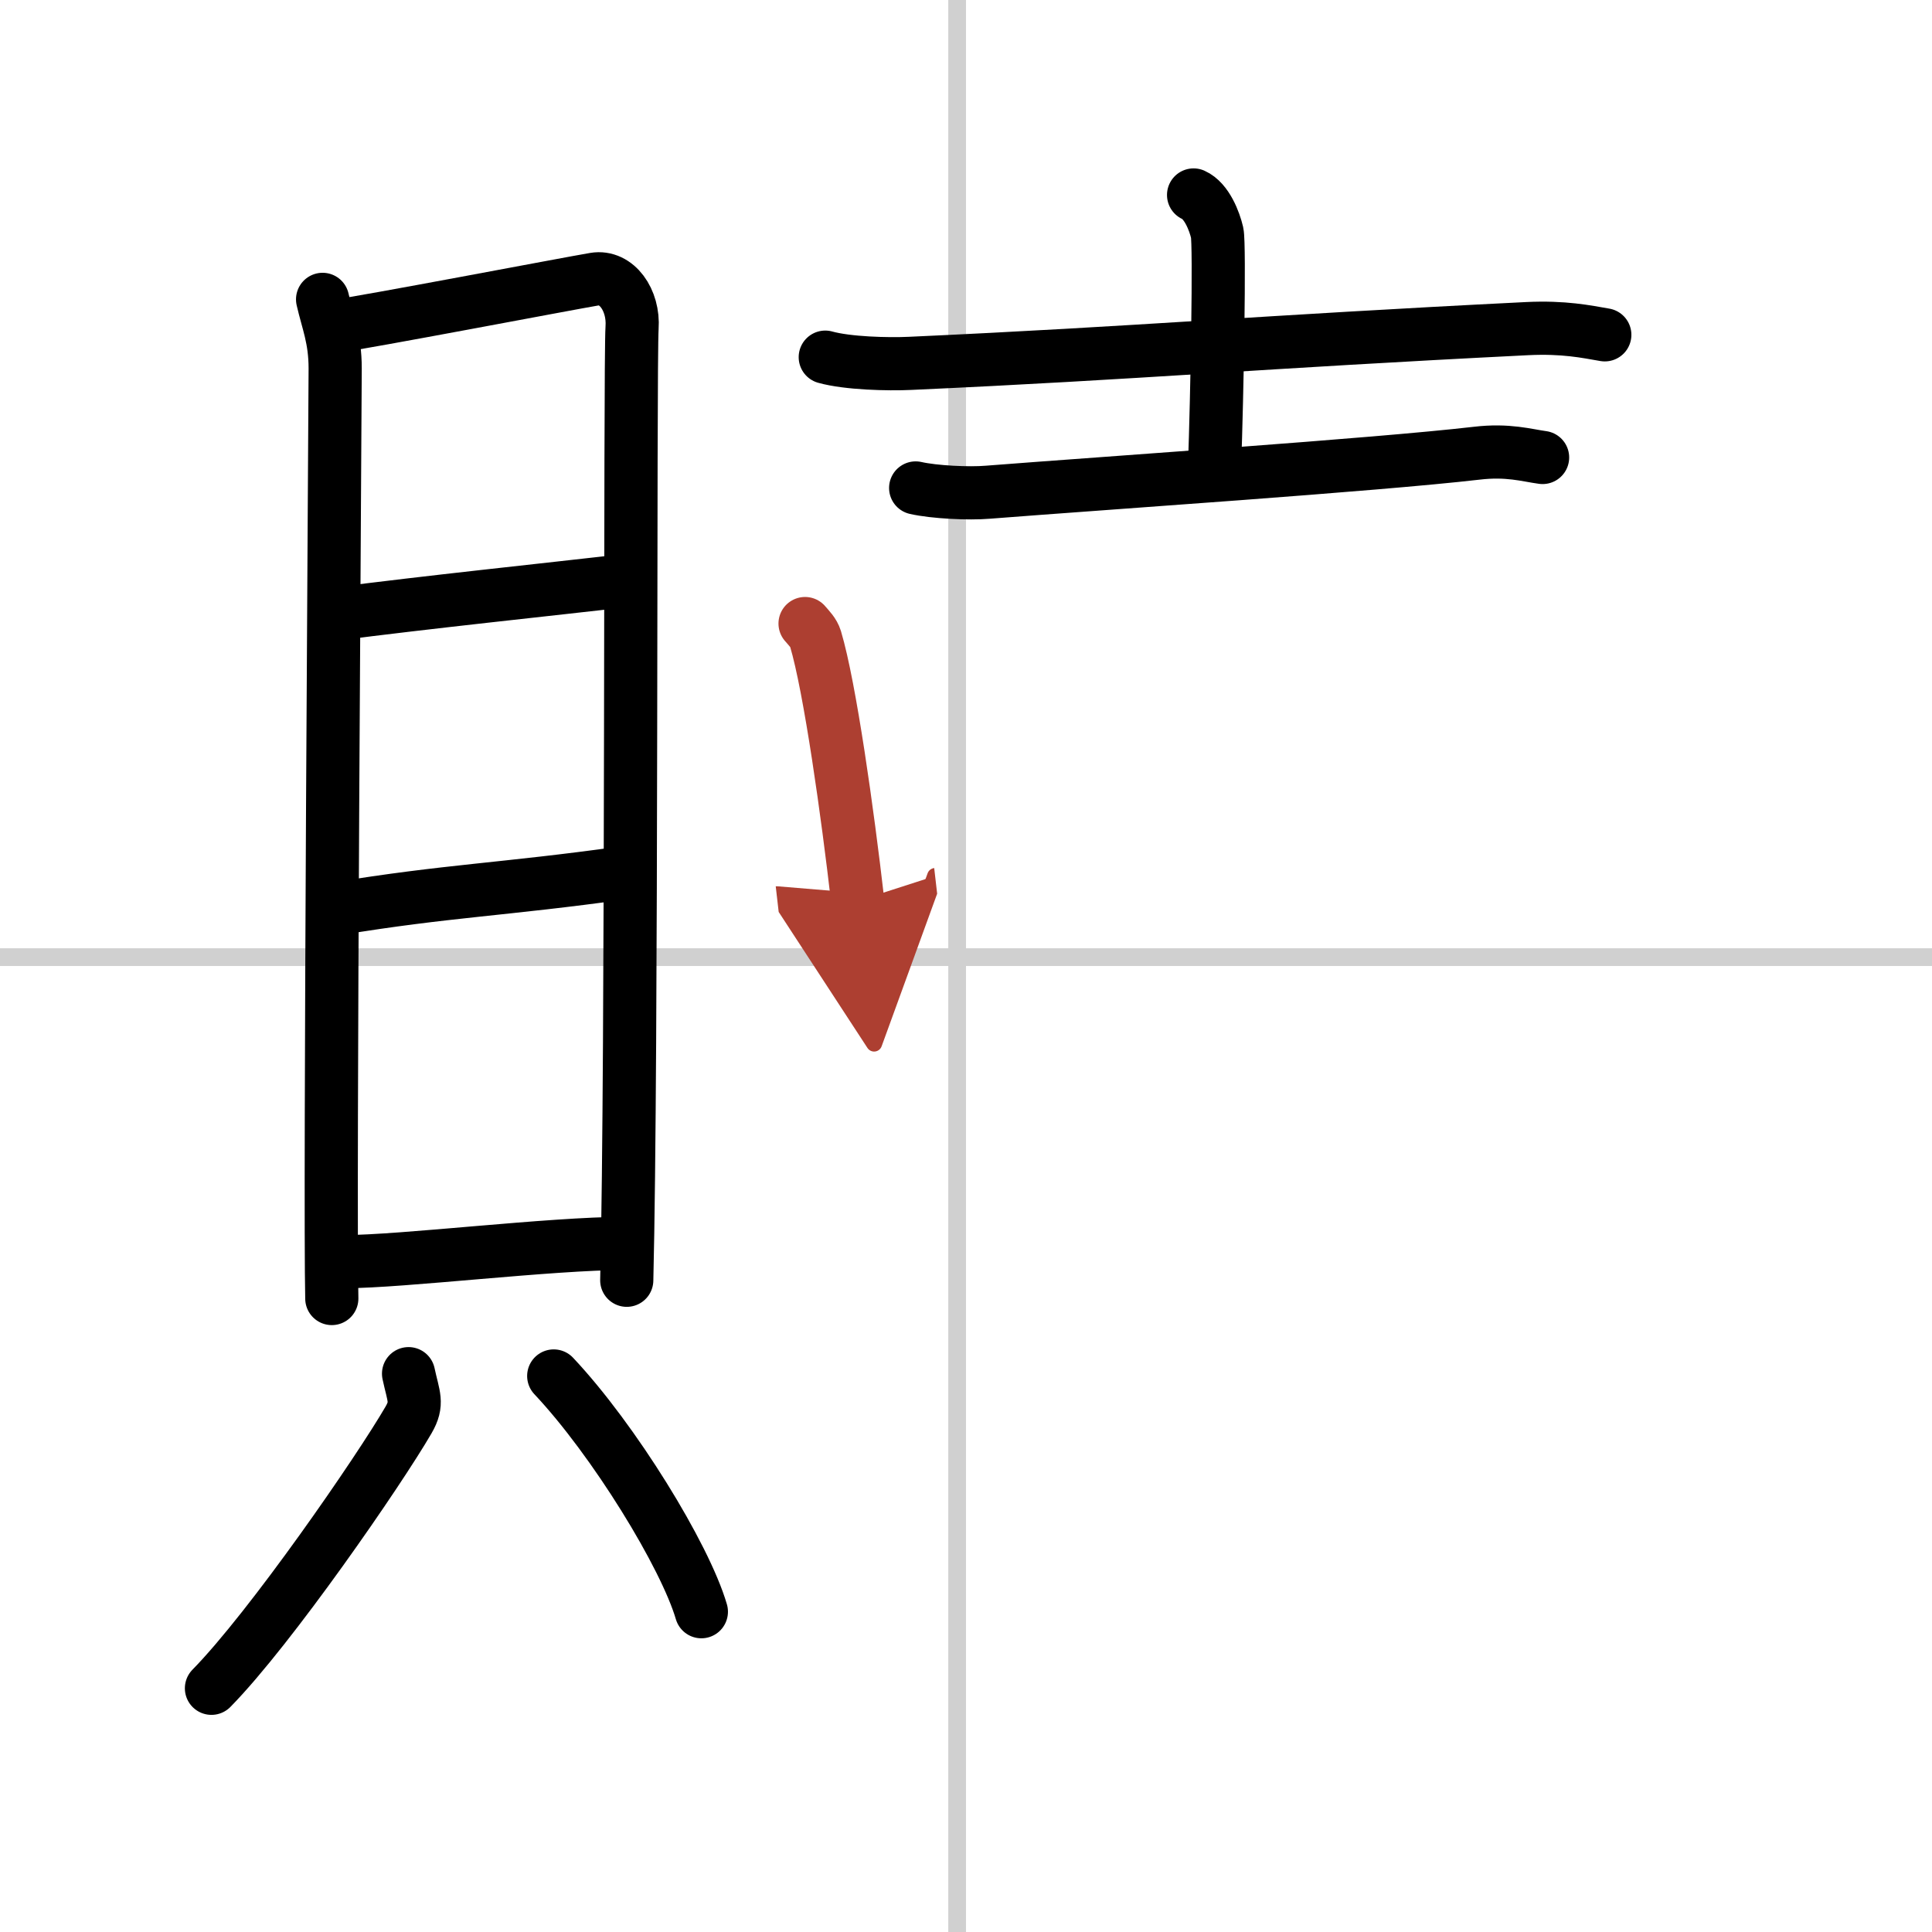 <svg width="400" height="400" viewBox="0 0 109 109" xmlns="http://www.w3.org/2000/svg"><defs><marker id="a" markerWidth="4" orient="auto" refX="1" refY="5" viewBox="0 0 10 10"><polyline points="0 0 10 5 0 10 1 5" fill="#ad3f31" stroke="#ad3f31"/></marker></defs><g fill="none" stroke="#000" stroke-linecap="round" stroke-linejoin="round" stroke-width="3"><rect width="100%" height="100%" fill="#fff" stroke="#fff"/><line x1="54" x2="54" y2="109" stroke="#d0d0d0" stroke-width="1"/><line x2="109" y1="54" y2="54" stroke="#d0d0d0" stroke-width="1"/><path d="m18.2 16.89c0.29 1.27 0.71 2.21 0.71 3.9s-0.32 46.89-0.19 52.47"/><path d="m18.9 18.41c1.64-0.21 13.15-2.41 14.64-2.66 1.25-0.21 2.23 1.18 2.12 2.74-0.13 1.98 0.01 41.06-0.3 53.74"/><path d="m18.87 34.65c5.15-0.67 12.13-1.4 16.4-1.89"/><path d="m19 51.27c6.27-1.03 9.32-1.07 16.21-2.03"/><path d="m19.43 71.18c3.26 0 11.63-1.03 15.85-1.03"/><path d="m23.05 77.5c0.28 1.31 0.55 1.66 0 2.61-1.67 2.88-7.78 11.74-11.12 15.14"/><path d="m31.24 77.63c3.4 3.61 7.41 10.15 8.33 13.3"/><path d="m46.56 20.15c1.25 0.35 3.54 0.41 4.79 0.35 13.01-0.59 19.54-1.2 34.81-1.96 2.08-0.1 3.33 0.17 4.38 0.35"/><path d="m67.34 11c0.74 0.33 1.18 1.48 1.33 2.13 0.15 0.66 0 9.16-0.15 13.26"/><path d="m51.66 27.53c1.06 0.24 3.01 0.33 4.07 0.24 6.77-0.53 21.77-1.53 27.58-2.2 1.76-0.21 2.83 0.12 3.72 0.24"/><path d="m45.42 35.18c0.24 0.28 0.48 0.51 0.59 0.86 0.82 2.75 1.81 9.84 2.38 14.79" marker-end="url(#a)" stroke="#ad3f31"/></g></svg>
